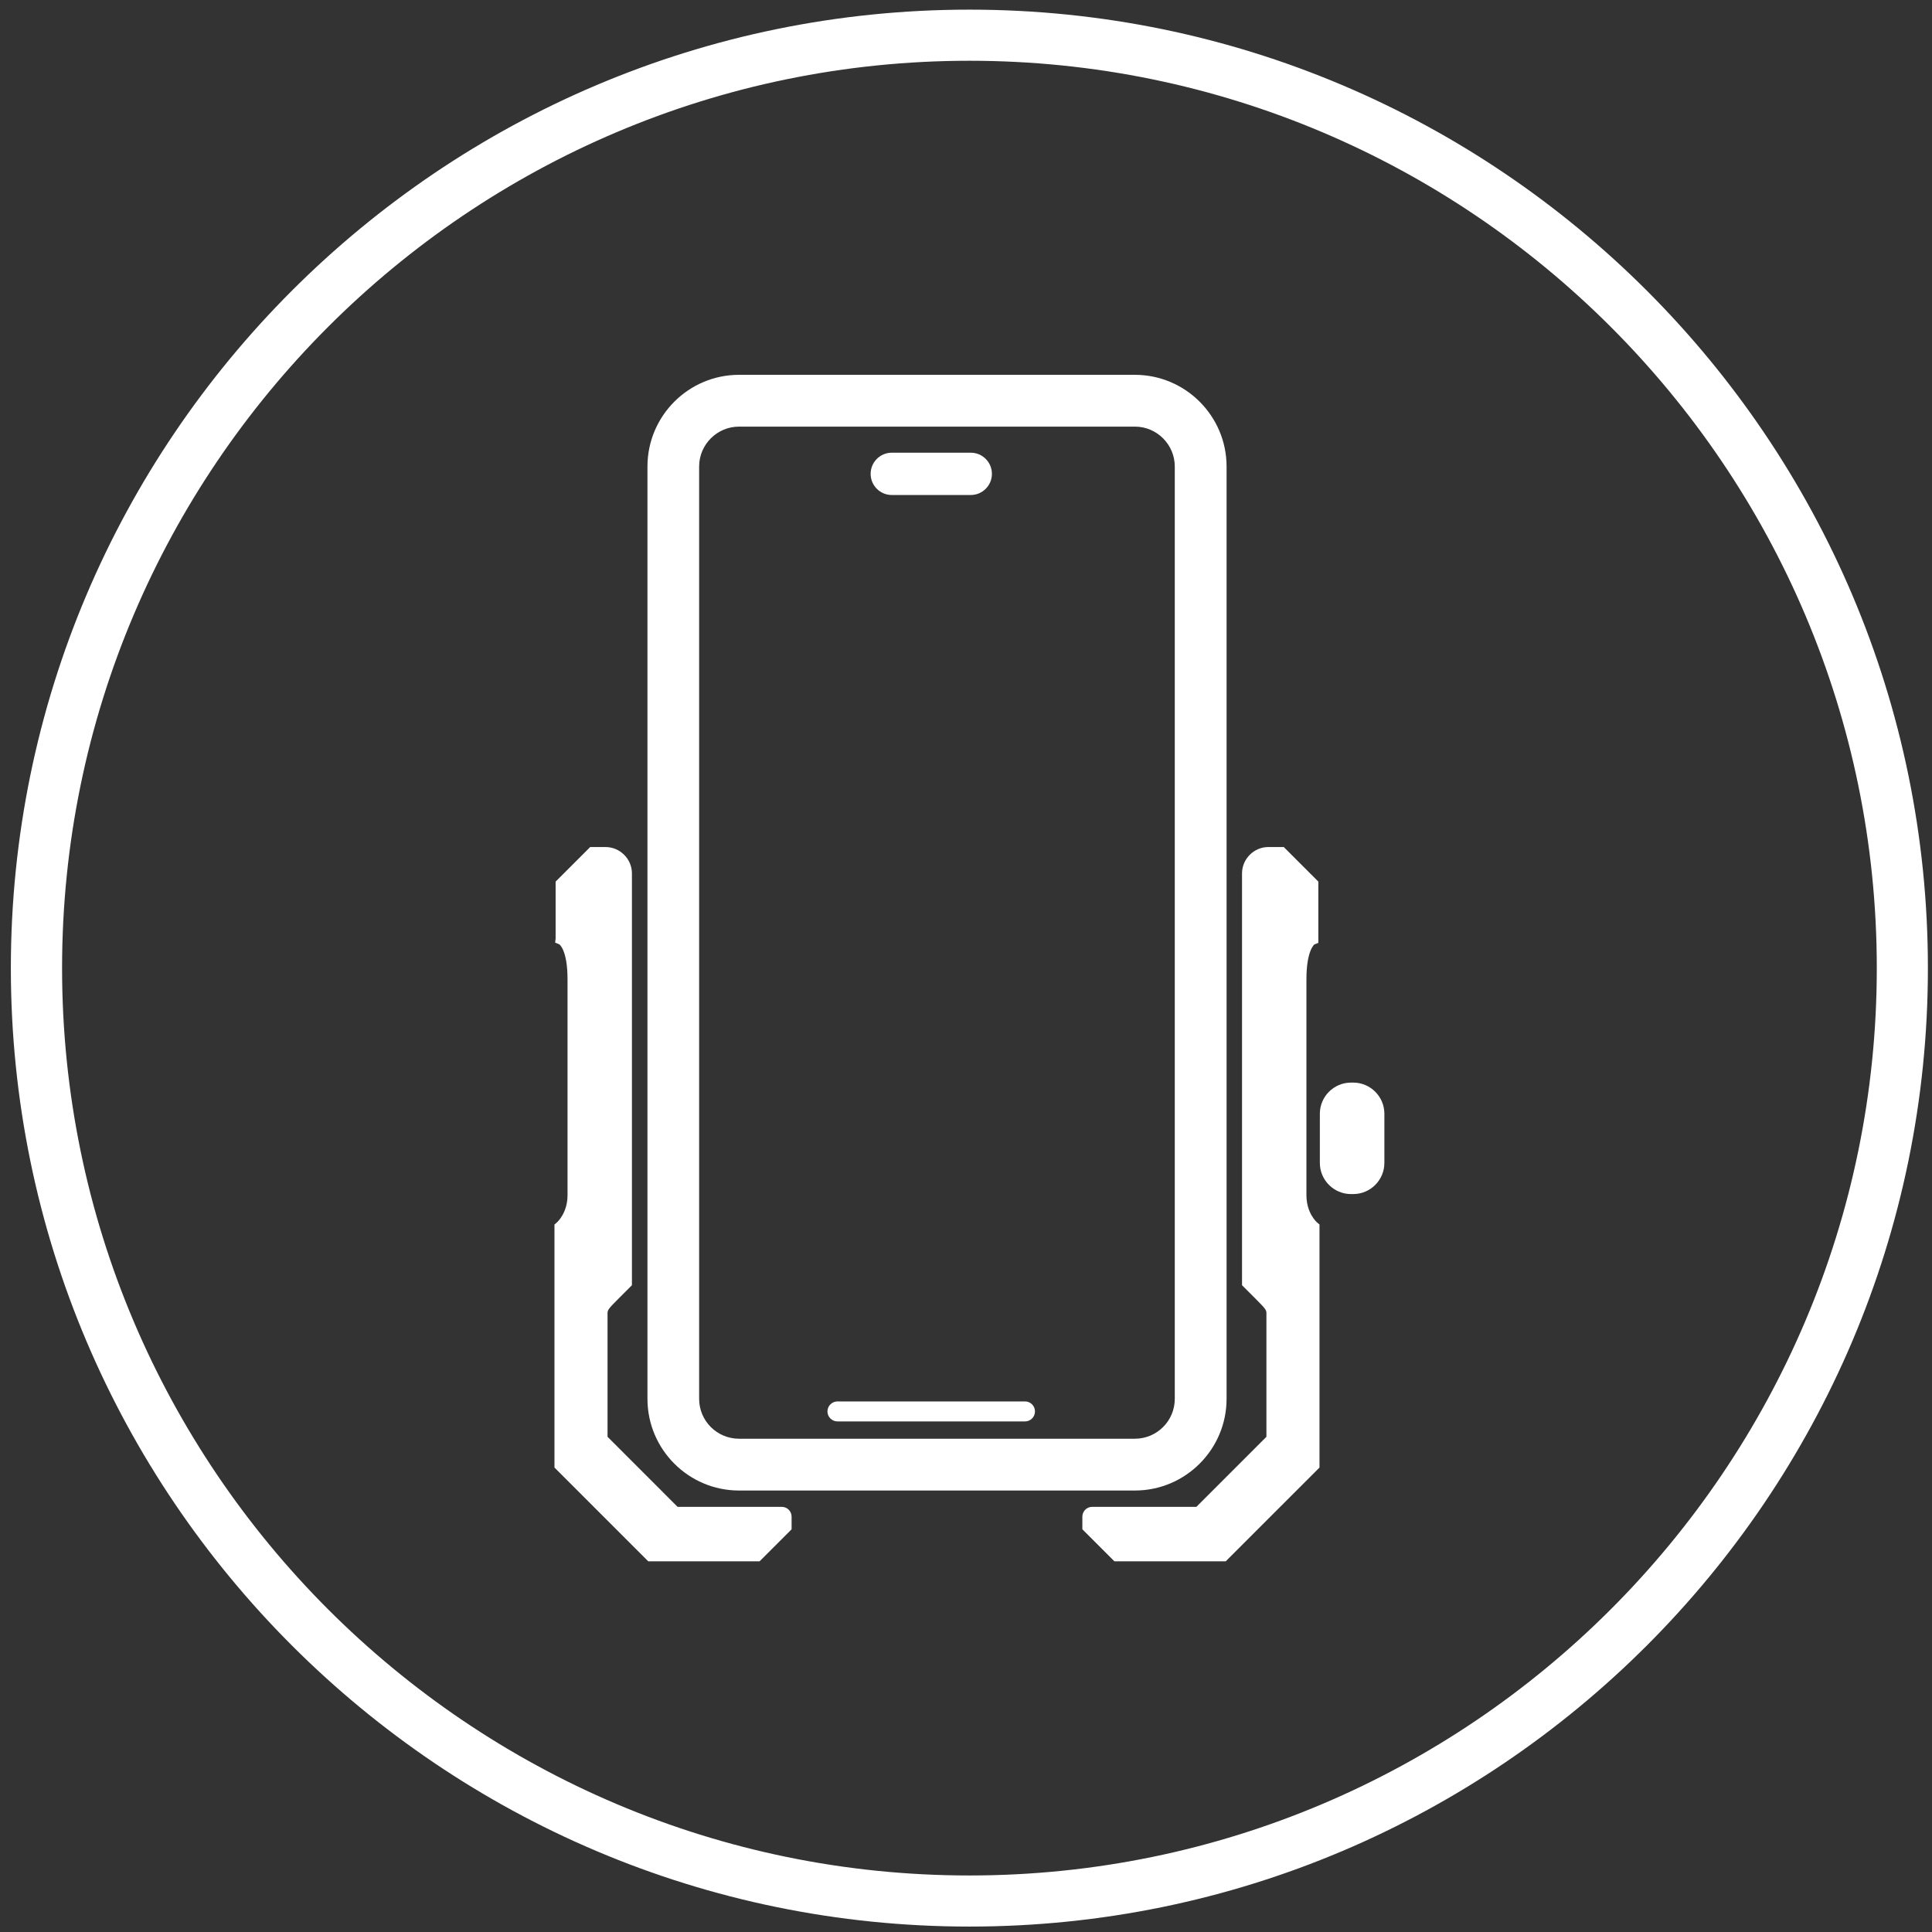 <svg xmlns="http://www.w3.org/2000/svg" xmlns:xlink="http://www.w3.org/1999/xlink" xmlns:serif="http://www.serif.com/" width="100%" height="100%" viewBox="0 0 262 262" xml:space="preserve" style="fill-rule:evenodd;clip-rule:evenodd;stroke-linejoin:round;stroke-miterlimit:2;"><rect x="0" y="0" width="262" height="262" fill="#333333" stroke="none"/><g><path d="M100.22,57.854c-2.979,0 -5.41,2.431 -5.41,5.41l0,126.434c0,2.995 2.431,5.409 5.41,5.409l53.684,0c2.979,0 5.409,-2.414 5.409,-5.409l0,-126.434c0,-2.979 -2.43,-5.41 -5.409,-5.41l-53.684,0Zm53.684,144.277l-53.684,0c-6.852,0 -12.418,-5.581 -12.418,-12.433l-0,-126.434c-0,-6.852 5.566,-12.434 12.418,-12.434l53.684,0c6.852,0 12.433,5.582 12.433,12.434l0,126.434c0,6.852 -5.581,12.433 -12.433,12.433" style="fill:#fff;fill-rule:nonzero;"></path><path d="M139.006,192.76l-25.431,0c-0.753,0 -1.364,-0.611 -1.364,-1.348c-0,-0.753 0.611,-1.364 1.364,-1.364l25.431,-0c0.752,-0 1.348,0.611 1.348,1.364c0,0.737 -0.596,1.348 -1.348,1.348" style="fill:#fff;fill-rule:nonzero;"></path><path d="M131.645,67.128l-10.709,0c-1.584,0 -2.869,-1.285 -2.869,-2.869c-0,-1.583 1.285,-2.869 2.869,-2.869l10.709,-0c1.583,-0 2.869,1.286 2.869,2.869c-0,1.584 -1.286,2.869 -2.869,2.869" style="fill:#fff;fill-rule:nonzero;"></path><path d="M80.397,115.749l-4.171,4.17l0,7.354c0,-0 1.615,0.658 1.615,5.534l0,29.273c0,2.916 -1.772,4.39 -1.772,4.39l0,32.188l12.198,12.199l14.378,-0l3.826,-3.826l-0,-1.348c-0,-0.251 -0.204,-0.455 -0.439,-0.455l-14.503,-0l-10.019,-10.019l-0,-17.137c-0,-0.815 0.376,-1.207 1.787,-2.618c1.396,-1.411 1.521,-1.521 1.521,-1.521l0,-55.488c0,-1.489 -1.207,-2.696 -2.712,-2.696l-1.709,-0Z" style="fill:#fff;fill-rule:nonzero;"></path><path d="M88.628,209.975l13.656,0l3.309,-3.308l-0,-0.564l-14.441,-0l-10.52,-10.521l-0,-17.497c-0,-1.208 0.596,-1.803 2.038,-3.246l1.27,-1.27l0,-55.127c0,-1.003 -0.831,-1.819 -1.834,-1.819l-1.349,0l-3.653,3.654l0,6.553c0.659,0.628 1.615,2.18 1.615,5.974l0,29.272c0,2.54 -1.192,4.124 -1.772,4.767l0,31.452l11.681,11.68Zm14.378,1.756l-15.099,0l-12.716,-12.715l0,-32.957l0.314,-0.267c0.047,-0.047 1.458,-1.27 1.458,-3.716l0,-29.272c0,-3.998 -1.113,-4.751 -1.129,-4.751l-0.549,-0.219l0.063,-0.565l0,-7.714l4.688,-4.688l2.07,0c1.975,0 3.59,1.615 3.59,3.575l0,55.848l-1.787,1.788c-1.38,1.379 -1.521,1.568 -1.521,2.007l-0,16.76l9.501,9.502l14.143,-0c0.721,-0 1.317,0.596 1.317,1.332l-0,1.709l-4.343,4.343Z" style="fill:#fff;fill-rule:nonzero;"></path><path d="M173.73,115.749l4.17,4.17l0,7.354c0,-0 -1.614,0.658 -1.614,5.534l-0,29.273c-0,2.916 1.771,4.39 1.771,4.39l0,32.188l-12.198,12.199l-14.377,-0l-3.826,-3.826l-0,-1.348c-0,-0.251 0.204,-0.455 0.439,-0.455l14.503,-0l10.019,-10.019l-0,-17.137c-0,-0.815 -0.377,-1.207 -1.788,-2.618l-1.521,-1.521l0,-55.488c0,-1.489 1.208,-2.696 2.713,-2.696l1.709,-0Z" style="fill:#fff;fill-rule:nonzero;"></path><path d="M151.844,209.975l13.656,0l11.681,-11.68l-0,-31.452c-0.58,-0.643 -1.772,-2.227 -1.772,-4.767l0,-29.272c0,-3.794 0.957,-5.346 1.615,-5.974l0,-6.553l-3.653,-3.654l-1.364,0c-1.004,0 -1.819,0.816 -1.819,1.819l0,55.127l1.27,1.27c1.442,1.443 2.038,2.038 2.038,3.246l0,17.497l-10.536,10.521l-14.424,-0l-0,0.564l3.308,3.308Zm14.377,1.756l-15.098,0l-4.344,-4.343l0,-1.709c0,-0.736 0.596,-1.332 1.318,-1.332l14.142,-0l9.501,-9.502l0,-16.76c0,-0.439 -0.141,-0.628 -1.521,-2.007l-1.787,-1.788l0,-55.848c0,-1.96 1.615,-3.575 3.575,-3.575l2.085,0l4.688,4.688l0,8.31l-0.549,0.22c0.016,-0 -1.066,0.784 -1.066,4.719l0,29.272c0,2.446 1.396,3.669 1.458,3.716l0.314,0.267l-0,32.957l-12.716,12.715Z" style="fill:#fff;fill-rule:nonzero;"></path><path d="M183.518,161.928l-0.313,-0c-2.321,-0 -4.218,-1.898 -4.218,-4.218l0,-6.679c0,-2.321 1.897,-4.218 4.218,-4.218l0.313,0c2.321,0 4.218,1.897 4.218,4.218l-0,6.679c-0,2.32 -1.897,4.218 -4.218,4.218" style="fill:#fff;fill-rule:nonzero;"></path><path d="M131.466,8.239c-67.843,-0 -123.048,55.205 -123.048,123.047c0,67.843 55.205,123.048 123.048,123.048c67.842,0 123.048,-55.205 123.048,-123.048c-0,-67.842 -55.206,-123.047 -123.048,-123.047m-0,253.025c-71.684,0 -129.994,-58.31 -129.994,-129.978c0,-71.684 58.31,-129.978 129.994,-129.978c71.668,0 129.978,58.294 129.978,129.978c-0,71.668 -58.31,129.978 -129.978,129.978" style="fill:#fff;fill-rule:nonzero;"></path></g></svg>